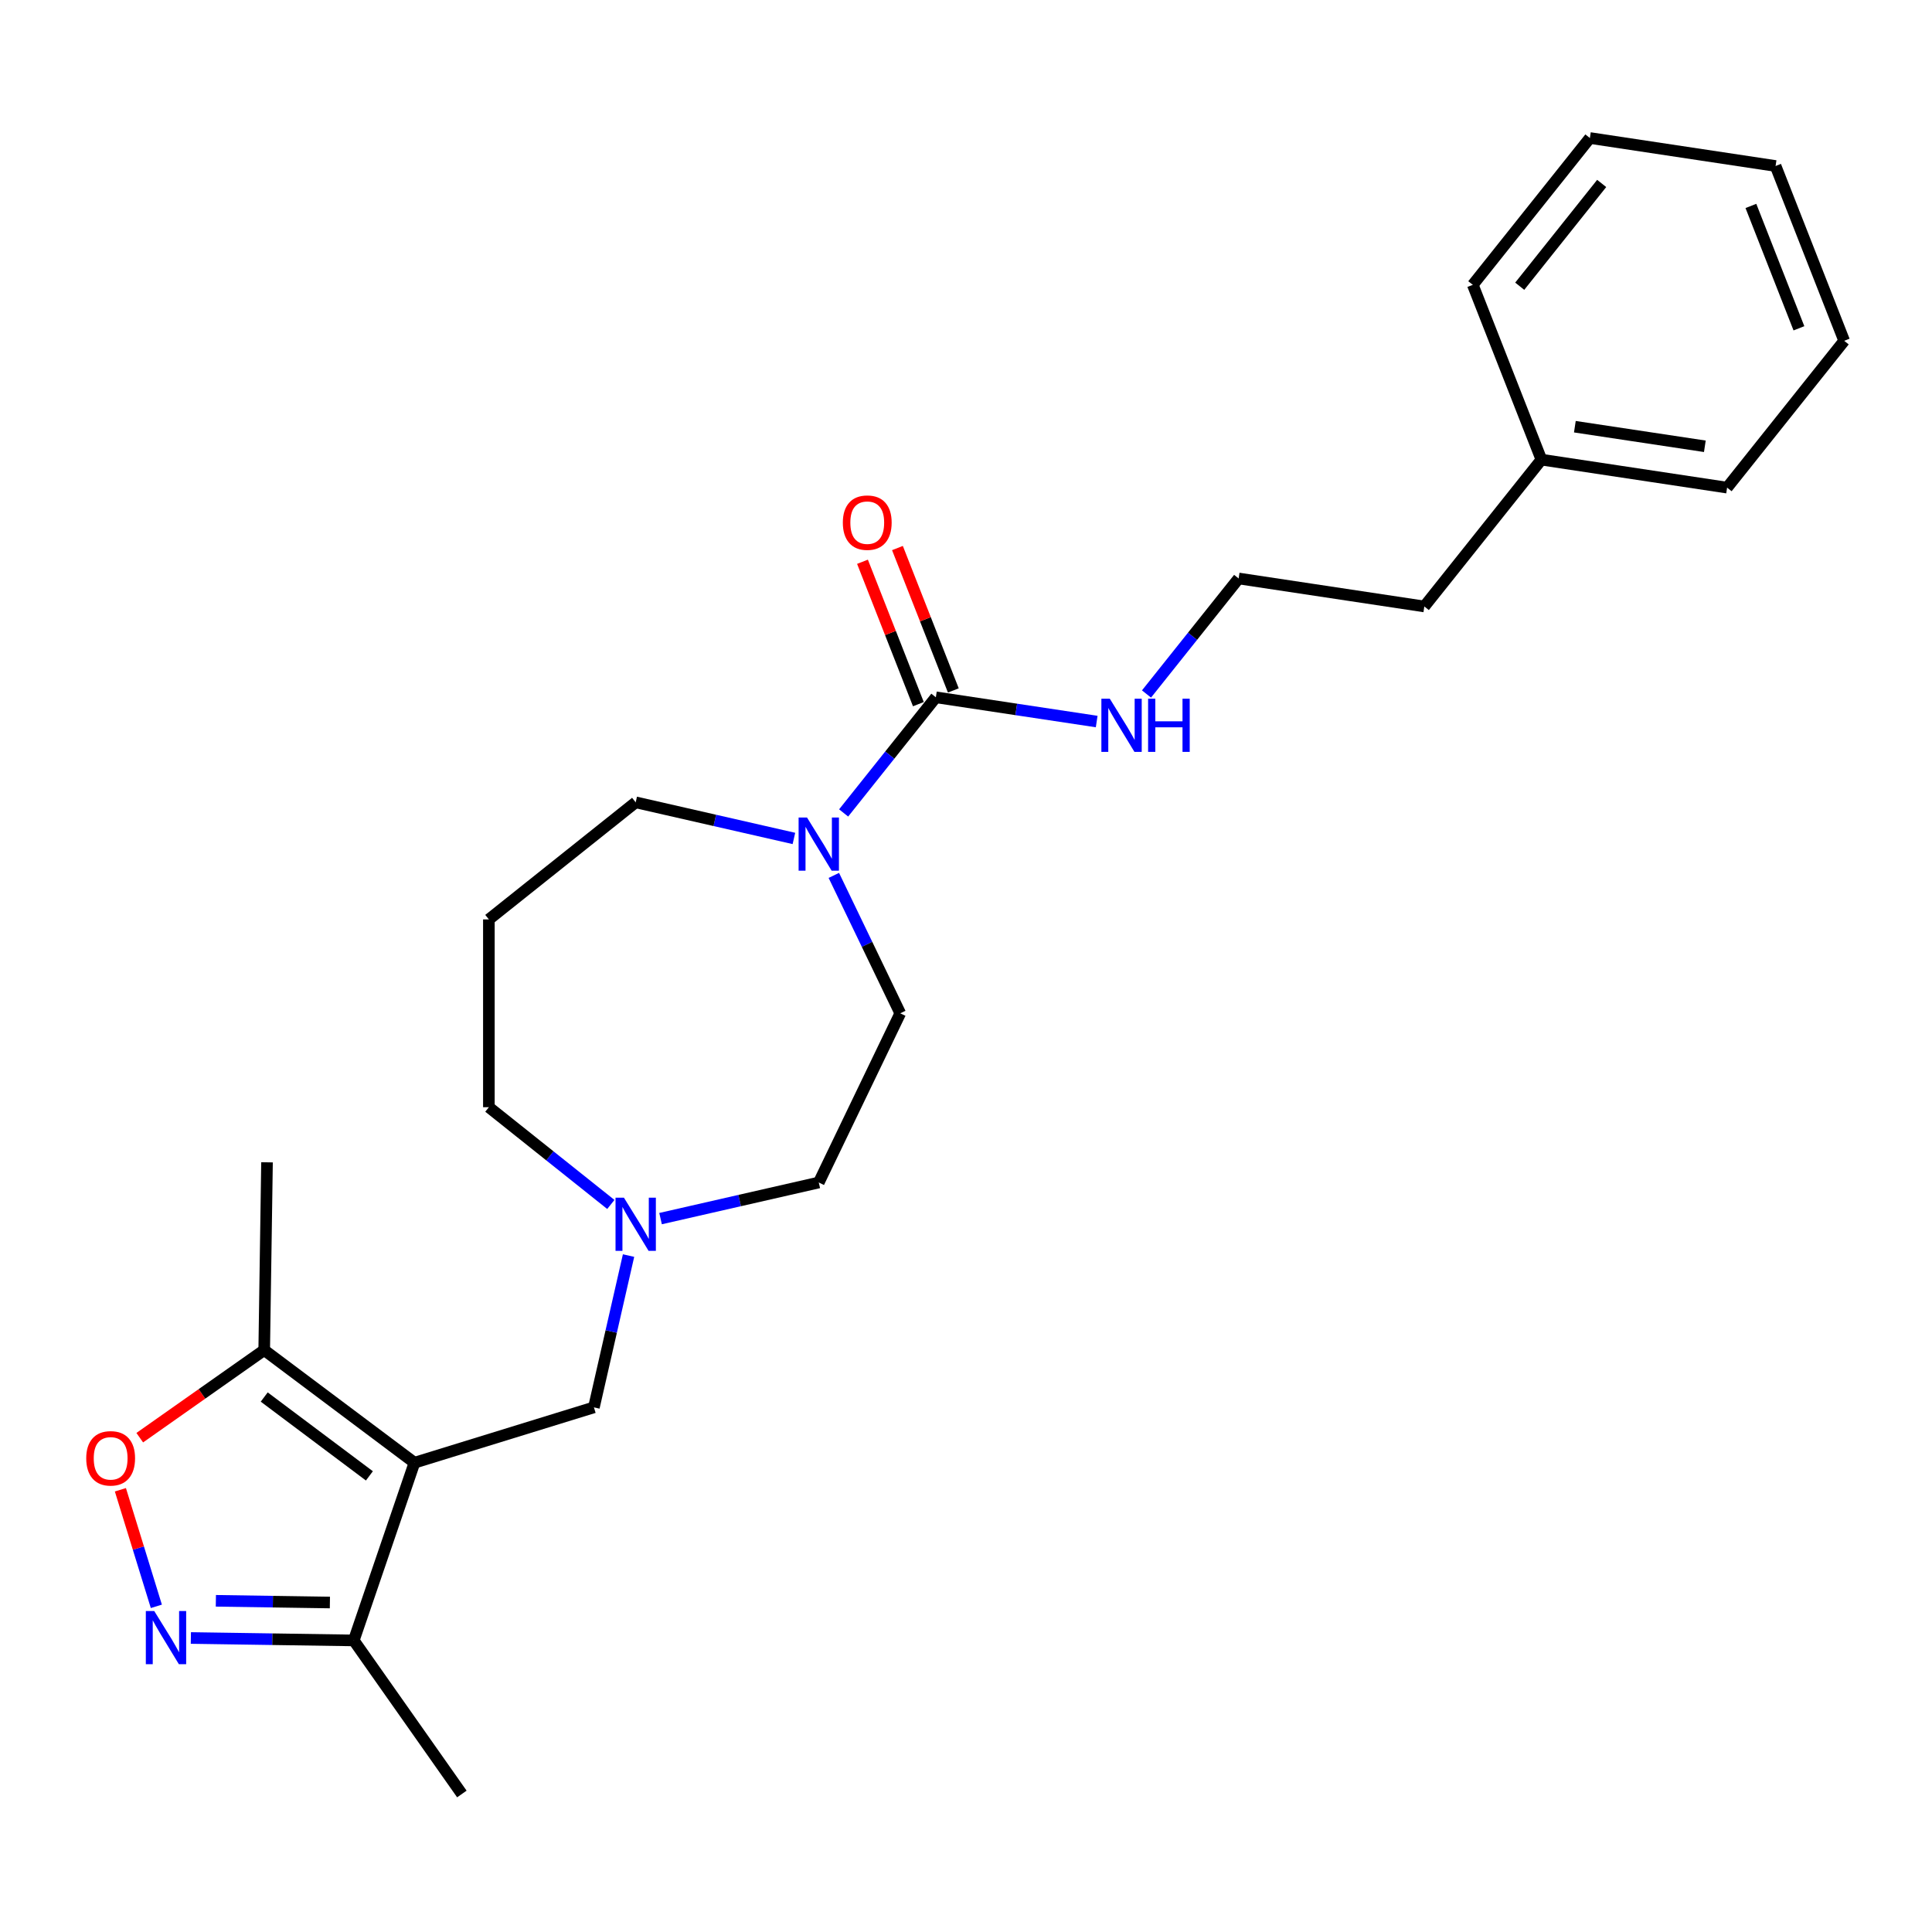 <?xml version='1.0' encoding='iso-8859-1'?>
<svg version='1.1' baseProfile='full'
              xmlns='http://www.w3.org/2000/svg'
                      xmlns:rdkit='http://www.rdkit.org/xml'
                      xmlns:xlink='http://www.w3.org/1999/xlink'
                  xml:space='preserve'
width='1000px' height='1000px' viewBox='0 0 1000 1000'>
<!-- END OF HEADER -->
<rect style='opacity:1.0;fill:#FFFFFF;stroke:none' width='1000' height='1000' x='0' y='0'> </rect>
<path class='bond-3' d='M 214.524,757.101 L 136.752,698.799' style='fill:none;fill-rule:evenodd;stroke:#000000;stroke-width:6px;stroke-linecap:butt;stroke-linejoin:miter;stroke-opacity:1' />
<path class='bond-3' d='M 191.198,763.91 L 136.758,723.099' style='fill:none;fill-rule:evenodd;stroke:#000000;stroke-width:6px;stroke-linecap:butt;stroke-linejoin:miter;stroke-opacity:1' />
<path class='bond-5' d='M 214.524,757.101 L 183.109,849.083' style='fill:none;fill-rule:evenodd;stroke:#000000;stroke-width:6px;stroke-linecap:butt;stroke-linejoin:miter;stroke-opacity:1' />
<path class='bond-6' d='M 214.524,757.101 L 307.405,728.451' style='fill:none;fill-rule:evenodd;stroke:#000000;stroke-width:6px;stroke-linecap:butt;stroke-linejoin:miter;stroke-opacity:1' />
<path class='bond-0' d='M 98.79,847.822 L 140.949,848.453' style='fill:none;fill-rule:evenodd;stroke:#0000FF;stroke-width:6px;stroke-linecap:butt;stroke-linejoin:miter;stroke-opacity:1' />
<path class='bond-0' d='M 140.949,848.453 L 183.109,849.083' style='fill:none;fill-rule:evenodd;stroke:#000000;stroke-width:6px;stroke-linecap:butt;stroke-linejoin:miter;stroke-opacity:1' />
<path class='bond-0' d='M 111.728,828.573 L 141.24,829.015' style='fill:none;fill-rule:evenodd;stroke:#0000FF;stroke-width:6px;stroke-linecap:butt;stroke-linejoin:miter;stroke-opacity:1' />
<path class='bond-0' d='M 141.24,829.015 L 170.752,829.456' style='fill:none;fill-rule:evenodd;stroke:#000000;stroke-width:6px;stroke-linecap:butt;stroke-linejoin:miter;stroke-opacity:1' />
<path class='bond-25' d='M 80.926,831.436 L 71.62,801.269' style='fill:none;fill-rule:evenodd;stroke:#0000FF;stroke-width:6px;stroke-linecap:butt;stroke-linejoin:miter;stroke-opacity:1' />
<path class='bond-25' d='M 71.62,801.269 L 62.315,771.101' style='fill:none;fill-rule:evenodd;stroke:#FF0000;stroke-width:6px;stroke-linecap:butt;stroke-linejoin:miter;stroke-opacity:1' />
<path class='bond-1' d='M 484.398,360.921 L 460.531,390.849' style='fill:none;fill-rule:evenodd;stroke:#000000;stroke-width:6px;stroke-linecap:butt;stroke-linejoin:miter;stroke-opacity:1' />
<path class='bond-1' d='M 460.531,390.849 L 436.665,420.777' style='fill:none;fill-rule:evenodd;stroke:#0000FF;stroke-width:6px;stroke-linecap:butt;stroke-linejoin:miter;stroke-opacity:1' />
<path class='bond-8' d='M 493.446,357.37 L 478.983,320.518' style='fill:none;fill-rule:evenodd;stroke:#000000;stroke-width:6px;stroke-linecap:butt;stroke-linejoin:miter;stroke-opacity:1' />
<path class='bond-8' d='M 478.983,320.518 L 464.52,283.667' style='fill:none;fill-rule:evenodd;stroke:#FF0000;stroke-width:6px;stroke-linecap:butt;stroke-linejoin:miter;stroke-opacity:1' />
<path class='bond-8' d='M 475.35,364.472 L 460.887,327.621' style='fill:none;fill-rule:evenodd;stroke:#000000;stroke-width:6px;stroke-linecap:butt;stroke-linejoin:miter;stroke-opacity:1' />
<path class='bond-8' d='M 460.887,327.621 L 446.424,290.769' style='fill:none;fill-rule:evenodd;stroke:#FF0000;stroke-width:6px;stroke-linecap:butt;stroke-linejoin:miter;stroke-opacity:1' />
<path class='bond-10' d='M 484.398,360.921 L 526.02,367.195' style='fill:none;fill-rule:evenodd;stroke:#000000;stroke-width:6px;stroke-linecap:butt;stroke-linejoin:miter;stroke-opacity:1' />
<path class='bond-10' d='M 526.02,367.195 L 567.642,373.468' style='fill:none;fill-rule:evenodd;stroke:#0000FF;stroke-width:6px;stroke-linecap:butt;stroke-linejoin:miter;stroke-opacity:1' />
<path class='bond-2' d='M 72.337,744.143 L 104.544,721.471' style='fill:none;fill-rule:evenodd;stroke:#FF0000;stroke-width:6px;stroke-linecap:butt;stroke-linejoin:miter;stroke-opacity:1' />
<path class='bond-2' d='M 104.544,721.471 L 136.752,698.799' style='fill:none;fill-rule:evenodd;stroke:#000000;stroke-width:6px;stroke-linecap:butt;stroke-linejoin:miter;stroke-opacity:1' />
<path class='bond-16' d='M 136.752,698.799 L 138.206,601.611' style='fill:none;fill-rule:evenodd;stroke:#000000;stroke-width:6px;stroke-linecap:butt;stroke-linejoin:miter;stroke-opacity:1' />
<path class='bond-4' d='M 431.594,453.108 L 448.781,488.798' style='fill:none;fill-rule:evenodd;stroke:#0000FF;stroke-width:6px;stroke-linecap:butt;stroke-linejoin:miter;stroke-opacity:1' />
<path class='bond-4' d='M 448.781,488.798 L 465.969,524.488' style='fill:none;fill-rule:evenodd;stroke:#000000;stroke-width:6px;stroke-linecap:butt;stroke-linejoin:miter;stroke-opacity:1' />
<path class='bond-26' d='M 410.926,433.977 L 369.98,424.631' style='fill:none;fill-rule:evenodd;stroke:#0000FF;stroke-width:6px;stroke-linecap:butt;stroke-linejoin:miter;stroke-opacity:1' />
<path class='bond-26' d='M 369.98,424.631 L 329.034,415.286' style='fill:none;fill-rule:evenodd;stroke:#000000;stroke-width:6px;stroke-linecap:butt;stroke-linejoin:miter;stroke-opacity:1' />
<path class='bond-18' d='M 183.109,849.083 L 239.058,928.565' style='fill:none;fill-rule:evenodd;stroke:#000000;stroke-width:6px;stroke-linecap:butt;stroke-linejoin:miter;stroke-opacity:1' />
<path class='bond-7' d='M 307.405,728.451 L 316.371,689.167' style='fill:none;fill-rule:evenodd;stroke:#000000;stroke-width:6px;stroke-linecap:butt;stroke-linejoin:miter;stroke-opacity:1' />
<path class='bond-7' d='M 316.371,689.167 L 325.338,649.883' style='fill:none;fill-rule:evenodd;stroke:#0000FF;stroke-width:6px;stroke-linecap:butt;stroke-linejoin:miter;stroke-opacity:1' />
<path class='bond-11' d='M 341.903,630.752 L 382.849,621.406' style='fill:none;fill-rule:evenodd;stroke:#0000FF;stroke-width:6px;stroke-linecap:butt;stroke-linejoin:miter;stroke-opacity:1' />
<path class='bond-11' d='M 382.849,621.406 L 423.796,612.061' style='fill:none;fill-rule:evenodd;stroke:#000000;stroke-width:6px;stroke-linecap:butt;stroke-linejoin:miter;stroke-opacity:1' />
<path class='bond-14' d='M 316.165,623.427 L 284.603,598.257' style='fill:none;fill-rule:evenodd;stroke:#0000FF;stroke-width:6px;stroke-linecap:butt;stroke-linejoin:miter;stroke-opacity:1' />
<path class='bond-14' d='M 284.603,598.257 L 253.041,573.087' style='fill:none;fill-rule:evenodd;stroke:#000000;stroke-width:6px;stroke-linecap:butt;stroke-linejoin:miter;stroke-opacity:1' />
<path class='bond-9' d='M 465.969,524.488 L 423.796,612.061' style='fill:none;fill-rule:evenodd;stroke:#000000;stroke-width:6px;stroke-linecap:butt;stroke-linejoin:miter;stroke-opacity:1' />
<path class='bond-15' d='M 593.425,359.215 L 617.27,329.315' style='fill:none;fill-rule:evenodd;stroke:#0000FF;stroke-width:6px;stroke-linecap:butt;stroke-linejoin:miter;stroke-opacity:1' />
<path class='bond-15' d='M 617.27,329.315 L 641.114,299.415' style='fill:none;fill-rule:evenodd;stroke:#000000;stroke-width:6px;stroke-linecap:butt;stroke-linejoin:miter;stroke-opacity:1' />
<path class='bond-12' d='M 253.041,475.888 L 253.041,573.087' style='fill:none;fill-rule:evenodd;stroke:#000000;stroke-width:6px;stroke-linecap:butt;stroke-linejoin:miter;stroke-opacity:1' />
<path class='bond-13' d='M 253.041,475.888 L 329.034,415.286' style='fill:none;fill-rule:evenodd;stroke:#000000;stroke-width:6px;stroke-linecap:butt;stroke-linejoin:miter;stroke-opacity:1' />
<path class='bond-19' d='M 641.114,299.415 L 737.227,313.902' style='fill:none;fill-rule:evenodd;stroke:#000000;stroke-width:6px;stroke-linecap:butt;stroke-linejoin:miter;stroke-opacity:1' />
<path class='bond-17' d='M 797.83,237.908 L 737.227,313.902' style='fill:none;fill-rule:evenodd;stroke:#000000;stroke-width:6px;stroke-linecap:butt;stroke-linejoin:miter;stroke-opacity:1' />
<path class='bond-20' d='M 797.83,237.908 L 893.943,252.395' style='fill:none;fill-rule:evenodd;stroke:#000000;stroke-width:6px;stroke-linecap:butt;stroke-linejoin:miter;stroke-opacity:1' />
<path class='bond-20' d='M 815.144,220.859 L 882.423,230.999' style='fill:none;fill-rule:evenodd;stroke:#000000;stroke-width:6px;stroke-linecap:butt;stroke-linejoin:miter;stroke-opacity:1' />
<path class='bond-21' d='M 797.83,237.908 L 762.319,147.428' style='fill:none;fill-rule:evenodd;stroke:#000000;stroke-width:6px;stroke-linecap:butt;stroke-linejoin:miter;stroke-opacity:1' />
<path class='bond-23' d='M 893.943,252.395 L 954.545,176.402' style='fill:none;fill-rule:evenodd;stroke:#000000;stroke-width:6px;stroke-linecap:butt;stroke-linejoin:miter;stroke-opacity:1' />
<path class='bond-22' d='M 762.319,147.428 L 822.921,71.435' style='fill:none;fill-rule:evenodd;stroke:#000000;stroke-width:6px;stroke-linecap:butt;stroke-linejoin:miter;stroke-opacity:1' />
<path class='bond-22' d='M 786.608,148.15 L 829.03,94.955' style='fill:none;fill-rule:evenodd;stroke:#000000;stroke-width:6px;stroke-linecap:butt;stroke-linejoin:miter;stroke-opacity:1' />
<path class='bond-24' d='M 822.921,71.435 L 919.035,85.922' style='fill:none;fill-rule:evenodd;stroke:#000000;stroke-width:6px;stroke-linecap:butt;stroke-linejoin:miter;stroke-opacity:1' />
<path class='bond-27' d='M 954.545,176.402 L 919.035,85.922' style='fill:none;fill-rule:evenodd;stroke:#000000;stroke-width:6px;stroke-linecap:butt;stroke-linejoin:miter;stroke-opacity:1' />
<path class='bond-27' d='M 931.123,169.932 L 906.265,106.596' style='fill:none;fill-rule:evenodd;stroke:#000000;stroke-width:6px;stroke-linecap:butt;stroke-linejoin:miter;stroke-opacity:1' />
<path  class='atom-1' d='M 79.836 833.866
L 88.856 848.446
Q 89.75 849.884, 91.189 852.489
Q 92.627 855.094, 92.705 855.25
L 92.705 833.866
L 96.36 833.866
L 96.36 861.393
L 92.588 861.393
L 82.907 845.452
Q 81.78 843.586, 80.575 841.447
Q 79.408 839.309, 79.058 838.648
L 79.058 861.393
L 75.481 861.393
L 75.481 833.866
L 79.836 833.866
' fill='#0000FF'/>
<path  class='atom-3' d='M 44.635 754.826
Q 44.635 748.217, 47.901 744.523
Q 51.167 740.83, 57.271 740.83
Q 63.375 740.83, 66.641 744.523
Q 69.907 748.217, 69.907 754.826
Q 69.907 761.514, 66.602 765.324
Q 63.297 769.095, 57.271 769.095
Q 51.206 769.095, 47.901 765.324
Q 44.635 761.553, 44.635 754.826
M 57.271 765.985
Q 61.47 765.985, 63.725 763.185
Q 66.019 760.347, 66.019 754.826
Q 66.019 749.422, 63.725 746.701
Q 61.47 743.94, 57.271 743.94
Q 53.072 743.94, 50.778 746.662
Q 48.523 749.383, 48.523 754.826
Q 48.523 760.386, 50.778 763.185
Q 53.072 765.985, 57.271 765.985
' fill='#FF0000'/>
<path  class='atom-5' d='M 417.711 423.151
L 426.731 437.731
Q 427.625 439.169, 429.064 441.774
Q 430.502 444.379, 430.58 444.535
L 430.58 423.151
L 434.235 423.151
L 434.235 450.678
L 430.463 450.678
L 420.782 434.737
Q 419.655 432.871, 418.45 430.733
Q 417.283 428.594, 416.933 427.933
L 416.933 450.678
L 413.356 450.678
L 413.356 423.151
L 417.711 423.151
' fill='#0000FF'/>
<path  class='atom-8' d='M 322.949 619.926
L 331.969 634.506
Q 332.863 635.945, 334.302 638.549
Q 335.74 641.154, 335.818 641.31
L 335.818 619.926
L 339.473 619.926
L 339.473 647.453
L 335.702 647.453
L 326.021 631.512
Q 324.893 629.646, 323.688 627.508
Q 322.521 625.369, 322.171 624.708
L 322.171 647.453
L 318.595 647.453
L 318.595 619.926
L 322.949 619.926
' fill='#0000FF'/>
<path  class='atom-9' d='M 436.252 270.519
Q 436.252 263.91, 439.517 260.216
Q 442.783 256.522, 448.887 256.522
Q 454.991 256.522, 458.257 260.216
Q 461.523 263.91, 461.523 270.519
Q 461.523 277.206, 458.218 281.017
Q 454.914 284.788, 448.887 284.788
Q 442.822 284.788, 439.517 281.017
Q 436.252 277.245, 436.252 270.519
M 448.887 281.677
Q 453.086 281.677, 455.341 278.878
Q 457.635 276.04, 457.635 270.519
Q 457.635 265.115, 455.341 262.393
Q 453.086 259.633, 448.887 259.633
Q 444.688 259.633, 442.394 262.354
Q 440.139 265.076, 440.139 270.519
Q 440.139 276.079, 442.394 278.878
Q 444.688 281.677, 448.887 281.677
' fill='#FF0000'/>
<path  class='atom-11' d='M 574.427 361.645
L 583.447 376.224
Q 584.341 377.663, 585.78 380.268
Q 587.218 382.873, 587.296 383.028
L 587.296 361.645
L 590.951 361.645
L 590.951 389.171
L 587.179 389.171
L 577.498 373.231
Q 576.371 371.364, 575.165 369.226
Q 573.999 367.088, 573.649 366.427
L 573.649 389.171
L 570.072 389.171
L 570.072 361.645
L 574.427 361.645
' fill='#0000FF'/>
<path  class='atom-11' d='M 594.255 361.645
L 597.988 361.645
L 597.988 373.347
L 612.062 373.347
L 612.062 361.645
L 615.795 361.645
L 615.795 389.171
L 612.062 389.171
L 612.062 376.458
L 597.988 376.458
L 597.988 389.171
L 594.255 389.171
L 594.255 361.645
' fill='#0000FF'/>
</svg>
